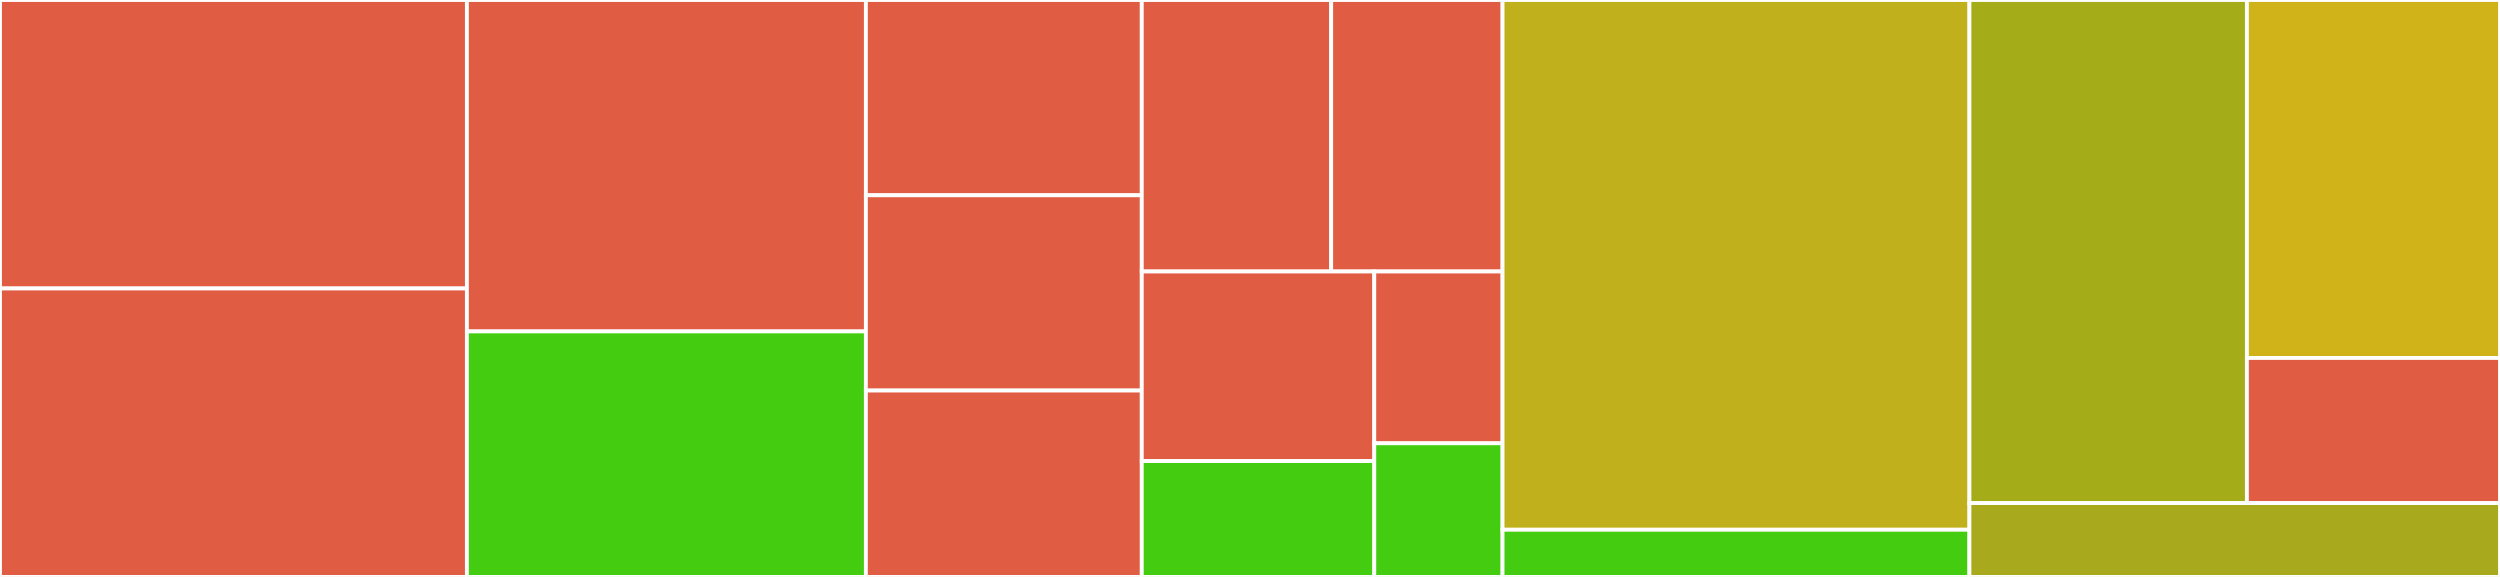 <svg baseProfile="full" width="650" height="150" viewBox="0 0 650 150" version="1.1"
xmlns="http://www.w3.org/2000/svg" xmlns:ev="http://www.w3.org/2001/xml-events"
xmlns:xlink="http://www.w3.org/1999/xlink">

<rect x="0" y="0" width="650" height="150" fill="#333333" stroke="none"/>

<style>rect.s{mask:url(#mask);}</style>
<defs>
  <pattern id="white" width="4" height="4" patternUnits="userSpaceOnUse" patternTransform="rotate(45)">
    <rect width="2" height="2" transform="translate(0,0)" fill="white"></rect>
  </pattern>
  <mask id="mask">
    <rect x="0" y="0" width="100%" height="100%" fill="url(#white)"></rect>
  </mask>
</defs>

<rect x="0" y="0" width="121.392" height="75.0" fill="#e05d44" stroke="white" stroke-width="1" class=" tooltipped" data-content="registry/ggcr/client.go"><title>registry/ggcr/client.go</title></rect>
<rect x="0" y="75.0" width="121.392" height="75.0" fill="#e05d44" stroke="white" stroke-width="1" class=" tooltipped" data-content="registry/ggcr/remote.go"><title>registry/ggcr/remote.go</title></rect>
<rect x="121.392" y="0" width="103.735" height="86.17" fill="#e05d44" stroke="white" stroke-width="1" class=" tooltipped" data-content="registry/ggcr/layout.go"><title>registry/ggcr/layout.go</title></rect>
<rect x="121.392" y="86.17" width="103.735" height="63.83" fill="#4c1" stroke="white" stroke-width="1" class=" tooltipped" data-content="registry/ggcr/image.go"><title>registry/ggcr/image.go</title></rect>
<rect x="225.127" y="0" width="71.732" height="50.769" fill="#e05d44" stroke="white" stroke-width="1" class=" tooltipped" data-content="irel/map.go"><title>irel/map.go</title></rect>
<rect x="225.127" y="50.769" width="71.732" height="50.769" fill="#e05d44" stroke="white" stroke-width="1" class=" tooltipped" data-content="irel/layout_push.go"><title>irel/layout_push.go</title></rect>
<rect x="225.127" y="101.538" width="71.732" height="48.462" fill="#e05d44" stroke="white" stroke-width="1" class=" tooltipped" data-content="irel/copy.go"><title>irel/copy.go</title></rect>
<rect x="296.859" y="0" width="49.247" height="70.588" fill="#e05d44" stroke="white" stroke-width="1" class=" tooltipped" data-content="irel/layout_add.go"><title>irel/layout_add.go</title></rect>
<rect x="346.106" y="0" width="44.556" height="70.588" fill="#e05d44" stroke="white" stroke-width="1" class=" tooltipped" data-content="irel/layout_find.go"><title>irel/layout_find.go</title></rect>
<rect x="296.859" y="70.588" width="60.451" height="49.29" fill="#e05d44" stroke="white" stroke-width="1" class=" tooltipped" data-content="irel/digest.go"><title>irel/digest.go</title></rect>
<rect x="296.859" y="119.878" width="60.451" height="30.122" fill="#4c1" stroke="white" stroke-width="1" class=" tooltipped" data-content="irel/layout.go"><title>irel/layout.go</title></rect>
<rect x="357.31" y="70.588" width="33.352" height="44.669" fill="#e05d44" stroke="white" stroke-width="1" class=" tooltipped" data-content="irel/root.go"><title>irel/root.go</title></rect>
<rect x="357.31" y="115.257" width="33.352" height="34.743" fill="#4c1" stroke="white" stroke-width="1" class=" tooltipped" data-content="irel/env.go"><title>irel/env.go</title></rect>
<rect x="390.662" y="0" width="121.392" height="137.727" fill="#c0b01b" stroke="white" stroke-width="1" class=" tooltipped" data-content="image/name.go"><title>image/name.go</title></rect>
<rect x="390.662" y="137.727" width="121.392" height="12.273" fill="#4c1" stroke="white" stroke-width="1" class=" tooltipped" data-content="image/digest.go"><title>image/digest.go</title></rect>
<rect x="512.054" y="0" width="72.137" height="130.8" fill="#a4ad17" stroke="white" stroke-width="1" class=" tooltipped" data-content="images/set.go"><title>images/set.go</title></rect>
<rect x="584.191" y="0" width="65.809" height="93.069" fill="#cfb319" stroke="white" stroke-width="1" class=" tooltipped" data-content="pathmapping/path_mapping.go"><title>pathmapping/path_mapping.go</title></rect>
<rect x="584.191" y="93.069" width="65.809" height="37.731" fill="#e05d44" stroke="white" stroke-width="1" class=" tooltipped" data-content="pathmapping/tag_digest_mapping.go"><title>pathmapping/tag_digest_mapping.go</title></rect>
<rect x="512.054" y="130.8" width="137.946" height="19.2" fill="#a9a91d" stroke="white" stroke-width="1" class=" tooltipped" data-content="transport/http.go"><title>transport/http.go</title></rect>
</svg>